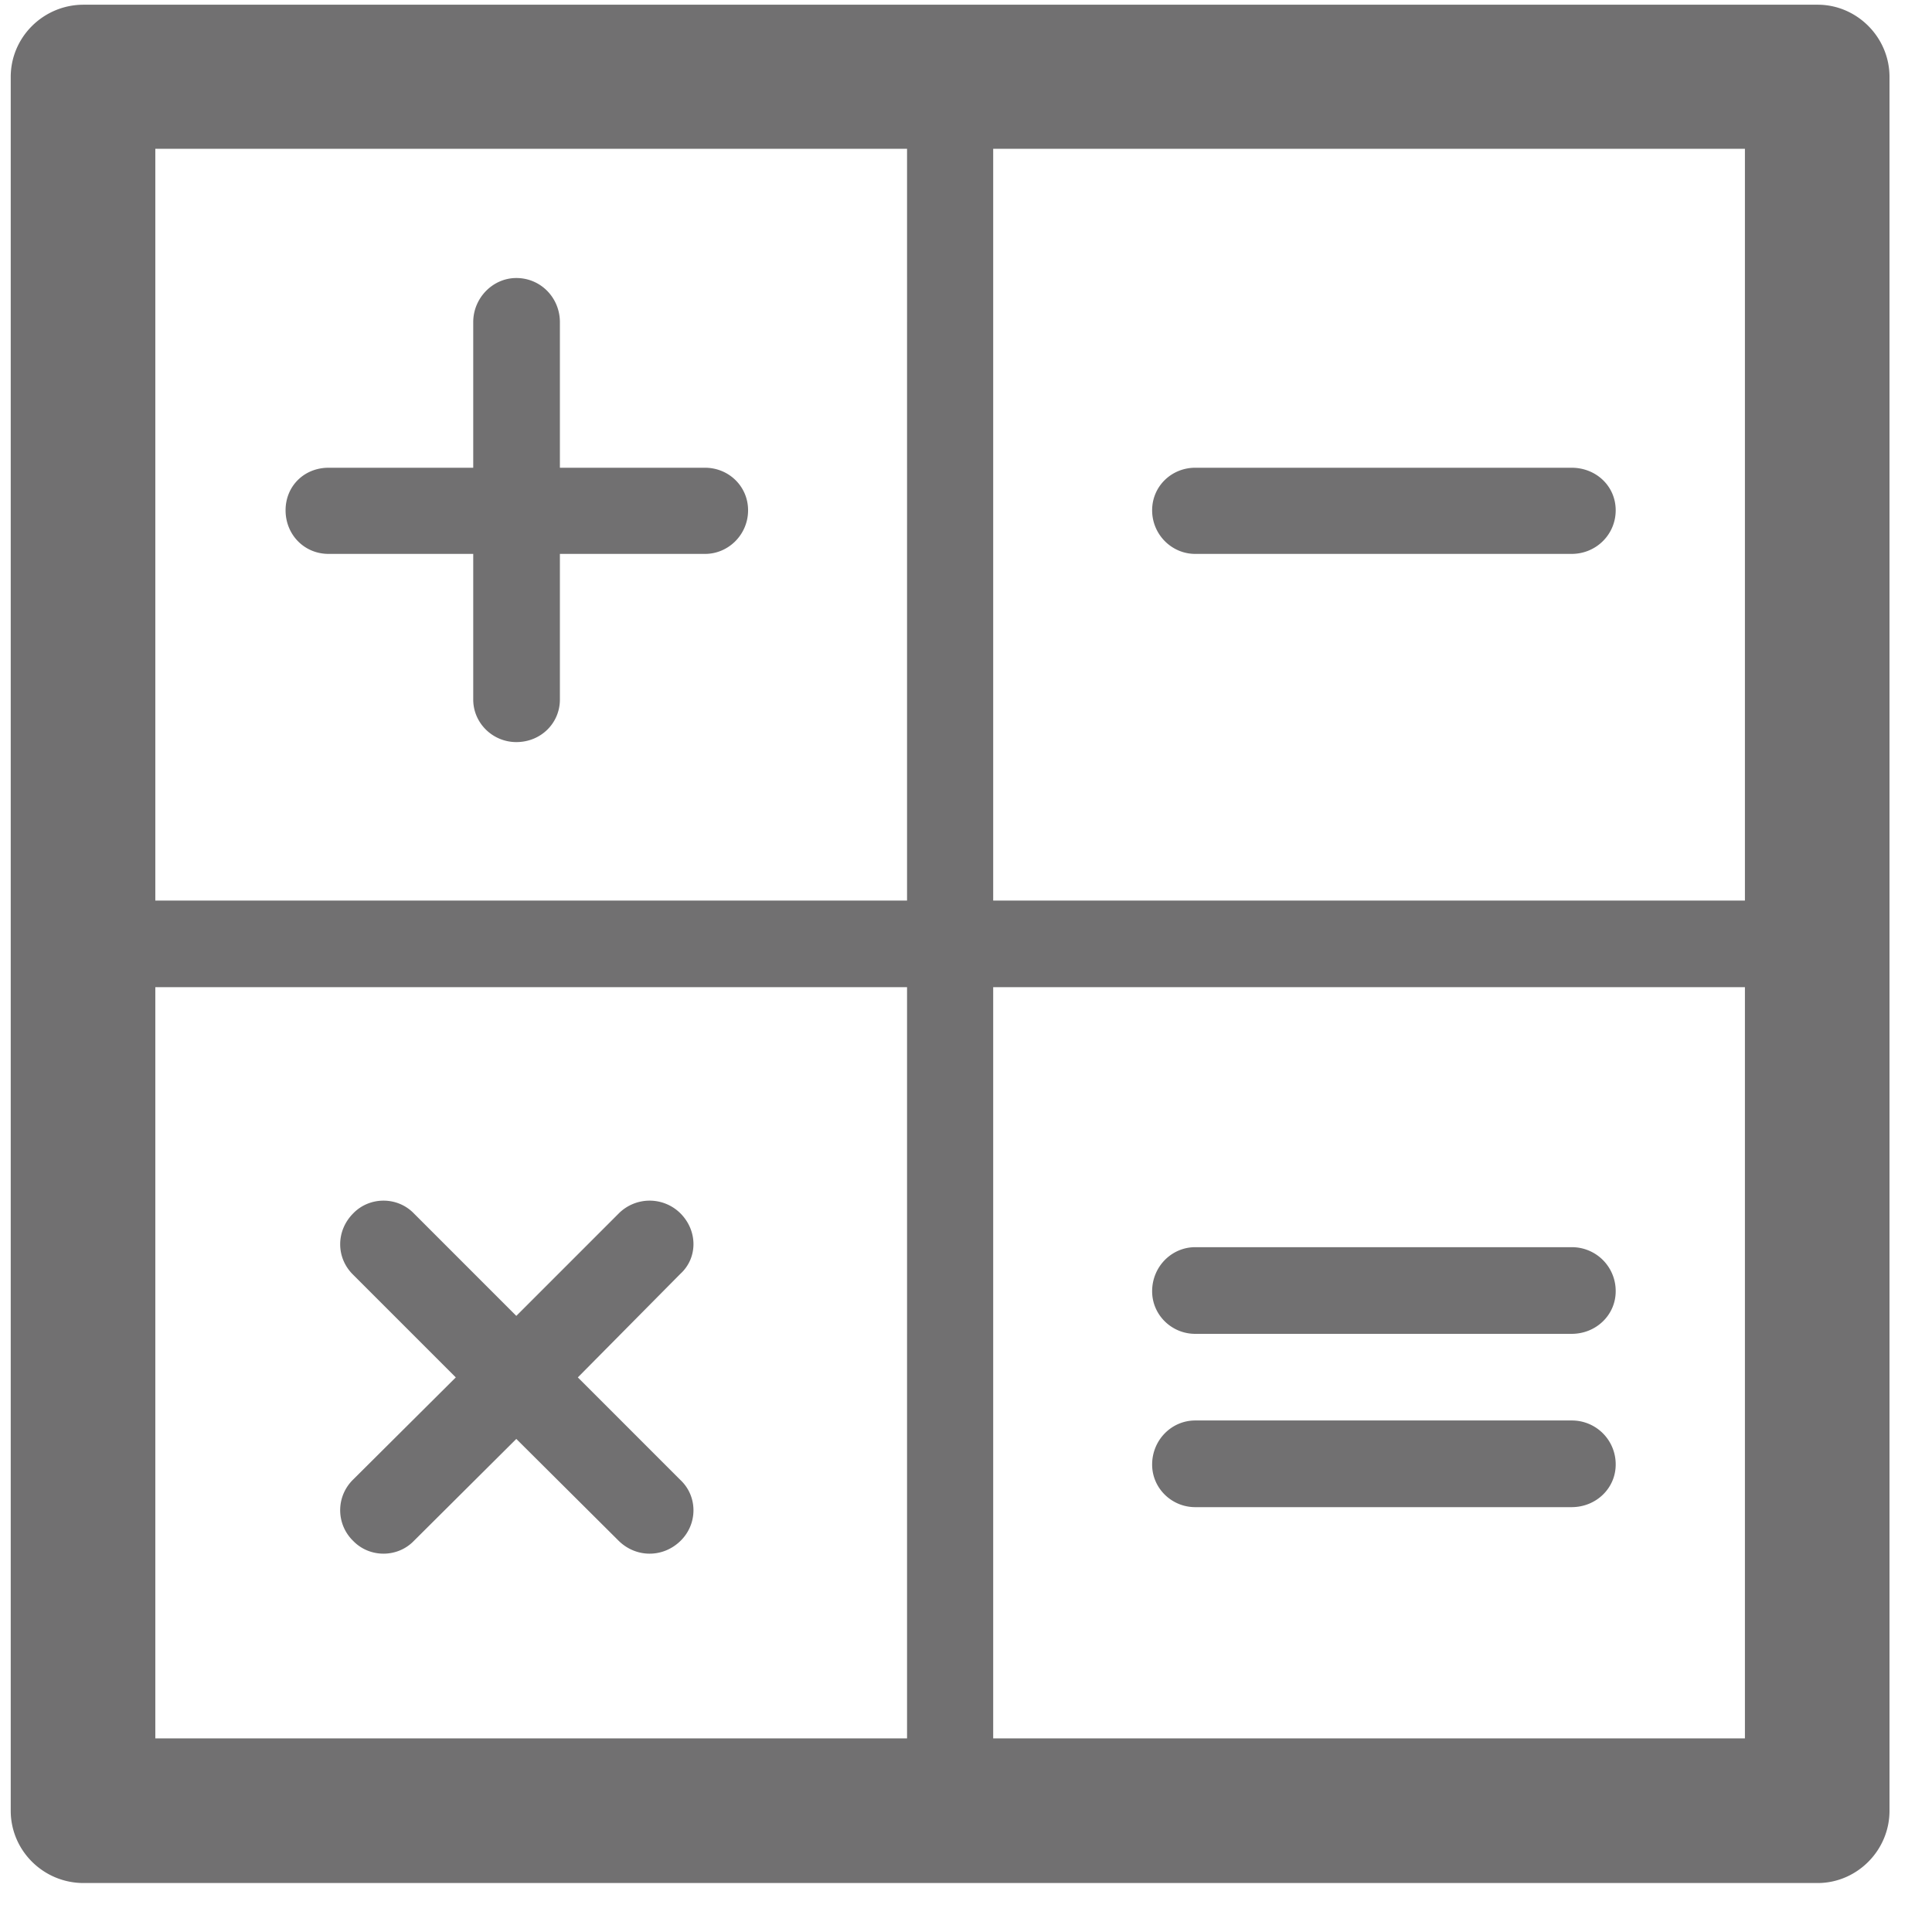 <svg width="18" height="18" viewBox="0 0 1029 1024" xmlns="http://www.w3.org/2000/svg"><path d="M44.49 0.01h923.643c20.754 0 38.235 17.201 38.235 38.506v923.383c0 21.304-17.482 38.516-38.235 38.516H44.49c-21.304 0-38.776-17.211-38.776-38.516V38.526C5.704 17.221 23.185 0.01 44.49 0.01z m484.492 76.751V477.137h400.376V76.761H528.981z m0 446.527v400.096h400.376V523.287H528.981z m-45.88 400.096V523.287H82.725v400.096h400.376z m0-446.246V76.761H82.725V477.137h400.376zM329.609 643.727l-54.616 54.626-54.616-54.626c-8.746-9.006-23.486-9.006-32.231 0-9.286 9.286-9.286 23.756 0 32.772l54.616 54.616-54.616 54.356a22.755 22.755 0 0 0 0 32.772c8.746 9.006 23.486 9.006 32.231 0l54.616-54.356 54.616 54.356c9.286 9.006 23.486 9.006 32.772 0 9.286-9.016 9.286-23.766 0-32.502l-54.616-54.626 54.616-55.167c9.286-8.476 9.286-22.945 0-32.231a23.265 23.265 0 0 0-32.772 0.01z m-77.562-474.665v77.562h-77.011c-13.109 0-22.935 9.837-22.935 22.675s9.827 23.215 22.935 23.215h77.011v77.562c0 12.558 10.387 22.665 22.945 22.665 13.109 0 23.215-10.107 23.215-22.665V292.514h77.291c12.558 0 22.935-10.377 22.935-23.215s-10.377-22.675-22.935-22.675h-77.291v-77.562c0-12.839-10.107-23.486-23.215-23.486-12.558 0-22.945 10.657-22.945 23.486z m584.988 584.998H636.583c-12.568 0-22.945 10.377-22.945 23.486 0 12.568 10.377 22.675 22.945 22.675h200.453c13.119 0 23.496-10.107 23.496-22.675a23.315 23.315 0 0 0-23.496-23.486z m0-92.301H636.583c-12.568 0-22.945 10.377-22.945 23.486 0 12.568 10.377 22.675 22.945 22.675h200.453c13.119 0 23.496-10.107 23.496-22.675a23.315 23.315 0 0 0-23.496-23.486z m0-415.136H636.583c-12.568 0-22.945 9.837-22.945 22.675s10.377 23.215 22.945 23.215h200.453c13.119 0 23.496-10.377 23.496-23.215s-10.377-22.675-23.496-22.675z" fill="#717071"></path></svg>